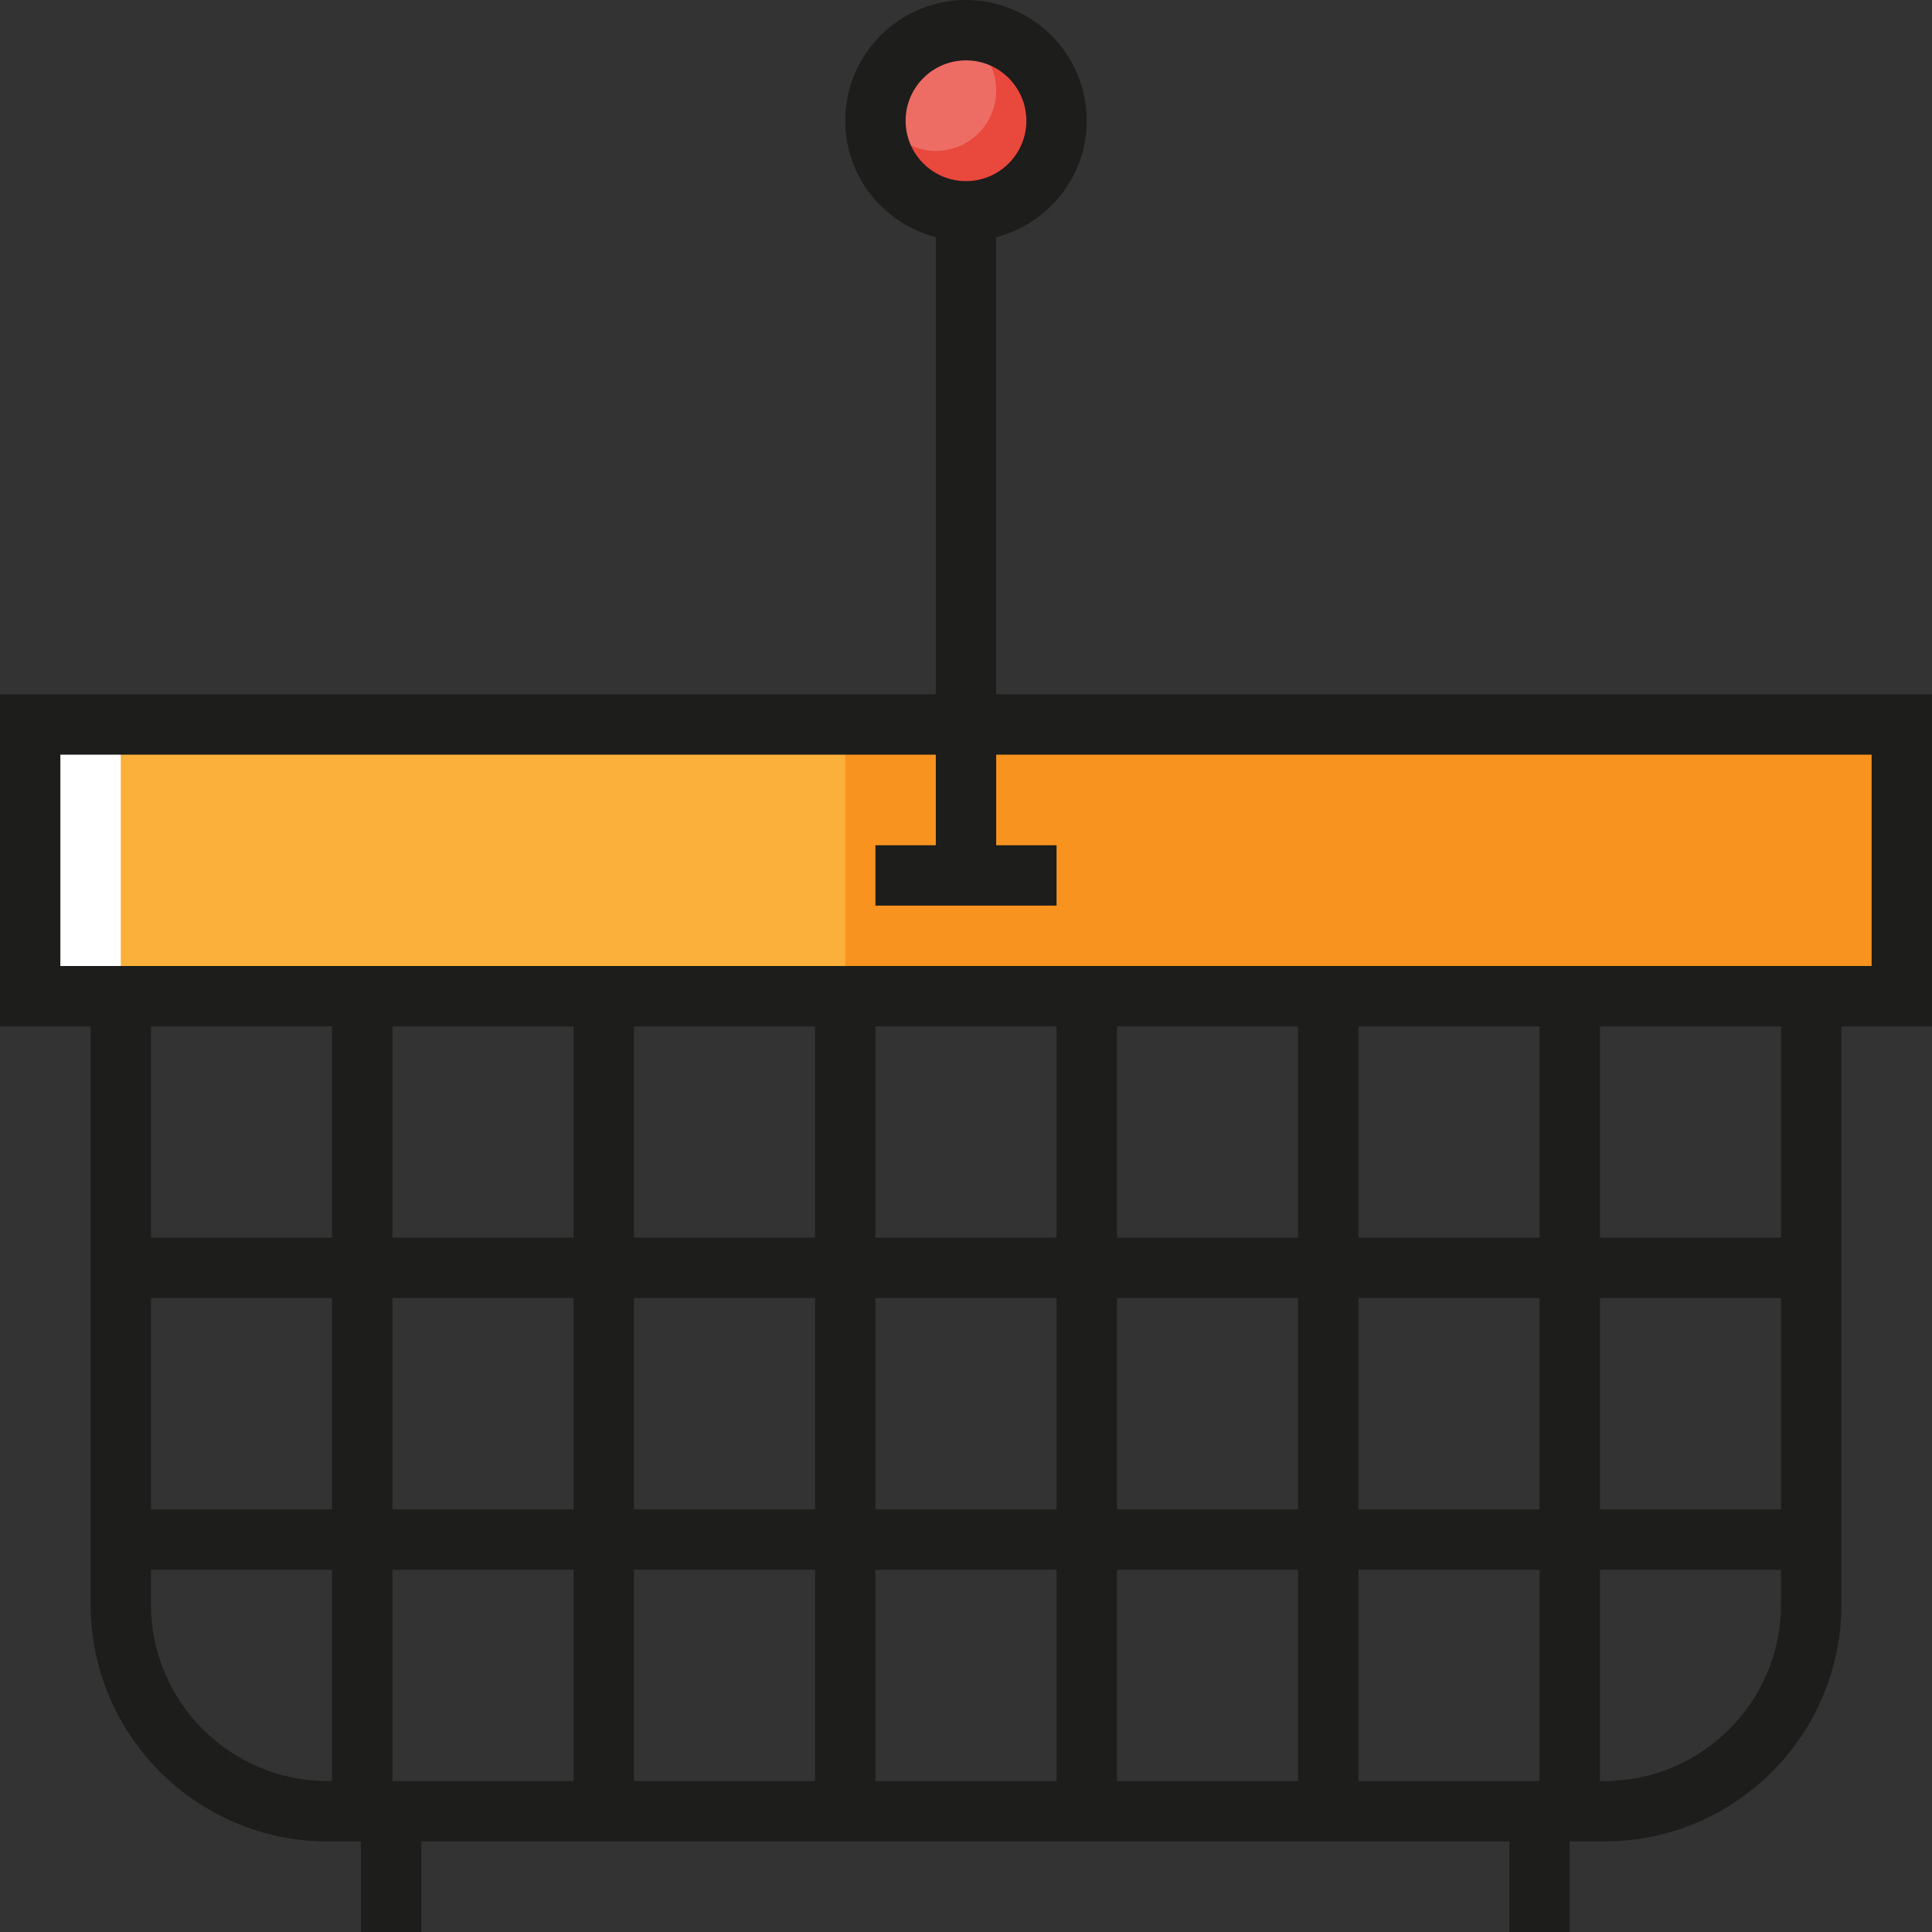 <?xml version="1.0" encoding="iso-8859-1"?>
<!-- Generator: Adobe Illustrator 19.0.0, SVG Export Plug-In . SVG Version: 6.00 Build 0)  -->
<svg version="1.1" id="Layer_1" xmlns="http://www.w3.org/2000/svg" xmlns:xlink="http://www.w3.org/1999/xlink" x="0px" y="0px"
	 viewBox="0 0 489.994 489.994" style="enable-background:new 0 0 489.994 489.994;" xml:space="preserve">
<rect x="0" y="0" width="489.994" height="489.994" fill="#333333" stroke="none"/>
<g id="XMLID_1479_">
	<g id="XMLID_1509_">
		<circle style="fill:#E9483D;" cx="244.997" cy="30.625" r="22.968"/>
	</g>
	<g id="XMLID_1508_">
		<circle style="fill:#ED6D64;" cx="237.34" cy="22.968" r="15.312"/>
	</g>
	<g id="XMLID_1507_">
		<rect x="7.656" y="183.748" style="fill:#F7931E;" width="474.681" height="68.905"/>
	</g>
	<g id="XMLID_1506_">
		<rect x="7.656" y="183.748" style="fill:#FBB03B;" width="206.716" height="68.905"/>
	</g>
	<g id="XMLID_1480_">
		<rect x="7.656" y="183.748" style="fill:#FFFFFF;" width="22.969" height="68.905"/>
	</g>
	<path style="fill:#1D1D1B;" d="M489.993,176.091h-237.34V60.161c13.171-3.424,22.968-15.31,22.968-29.537
		C275.621,13.738,261.883,0,244.997,0s-30.625,13.738-30.625,30.625c0,14.227,9.798,26.112,22.969,29.537v115.93H0v84.218h22.968
		v146.577c0,33.159,26.98,60.139,60.139,60.139h1.11h7.316v22.968h15.312v-22.968h38.621h15.312h45.937h15.312h45.937h15.312h45.937
		h15.312h38.281v22.968h15.312v-22.968h7.656h1.11c33.159,0,60.139-26.98,60.139-60.139V260.309h22.968v-84.218H489.993z
		 M229.684,30.625c0-8.445,6.867-15.312,15.312-15.312s15.312,6.867,15.312,15.312s-6.867,15.312-15.312,15.312
		S229.684,39.069,229.684,30.625z M390.464,382.807h-45.937v-53.593h45.937V382.807z M405.776,329.214h45.937v53.593h-45.937
		V329.214z M38.281,329.214h45.937v53.593H38.281V329.214z M99.53,329.214h45.937v53.593H99.53V329.214z M160.779,329.214h45.937
		v53.593h-45.937V329.214z M222.028,329.214h45.937v53.593h-45.937V329.214z M283.277,329.214h45.937v53.593h-45.937V329.214z
		 M344.526,313.902v-53.593h45.937v53.593H344.526z M329.214,313.902h-45.937v-53.593h45.937V313.902z M267.965,313.902h-45.937
		v-53.593h45.937V313.902z M206.716,313.902h-45.937v-53.593h45.937V313.902z M145.467,313.902H99.53v-53.593h45.937V313.902z
		 M84.217,313.902H38.281v-53.593h45.937L84.217,313.902L84.217,313.902z M83.107,451.712c-24.718,0-44.827-20.109-44.827-44.827
		v-8.766h45.937v53.593H83.107z M99.53,451.712v-53.593h45.937v53.593H99.53z M160.779,451.712v-53.593h45.937v53.593H160.779z
		 M222.028,451.712v-53.593h45.937v53.593H222.028z M283.277,451.712v-53.593h45.937v53.593H283.277z M344.526,451.712v-53.593
		h45.937v53.593H344.526z M406.886,451.712h-1.11v-53.593h45.937v8.766C451.712,431.604,431.604,451.712,406.886,451.712z
		 M451.712,313.902h-45.937v-53.593h45.937V313.902z M474.681,244.997h-7.656H22.968h-7.656v-53.593H237.34v22.968h-15.312v15.312
		h45.937v-15.312h-15.312v-22.968h222.028V244.997z"/>
</g>
<g>
</g>
<g>
</g>
<g>
</g>
<g>
</g>
<g>
</g>
<g>
</g>
<g>
</g>
<g>
</g>
<g>
</g>
<g>
</g>
<g>
</g>
<g>
</g>
<g>
</g>
<g>
</g>
<g>
</g>
</svg>
